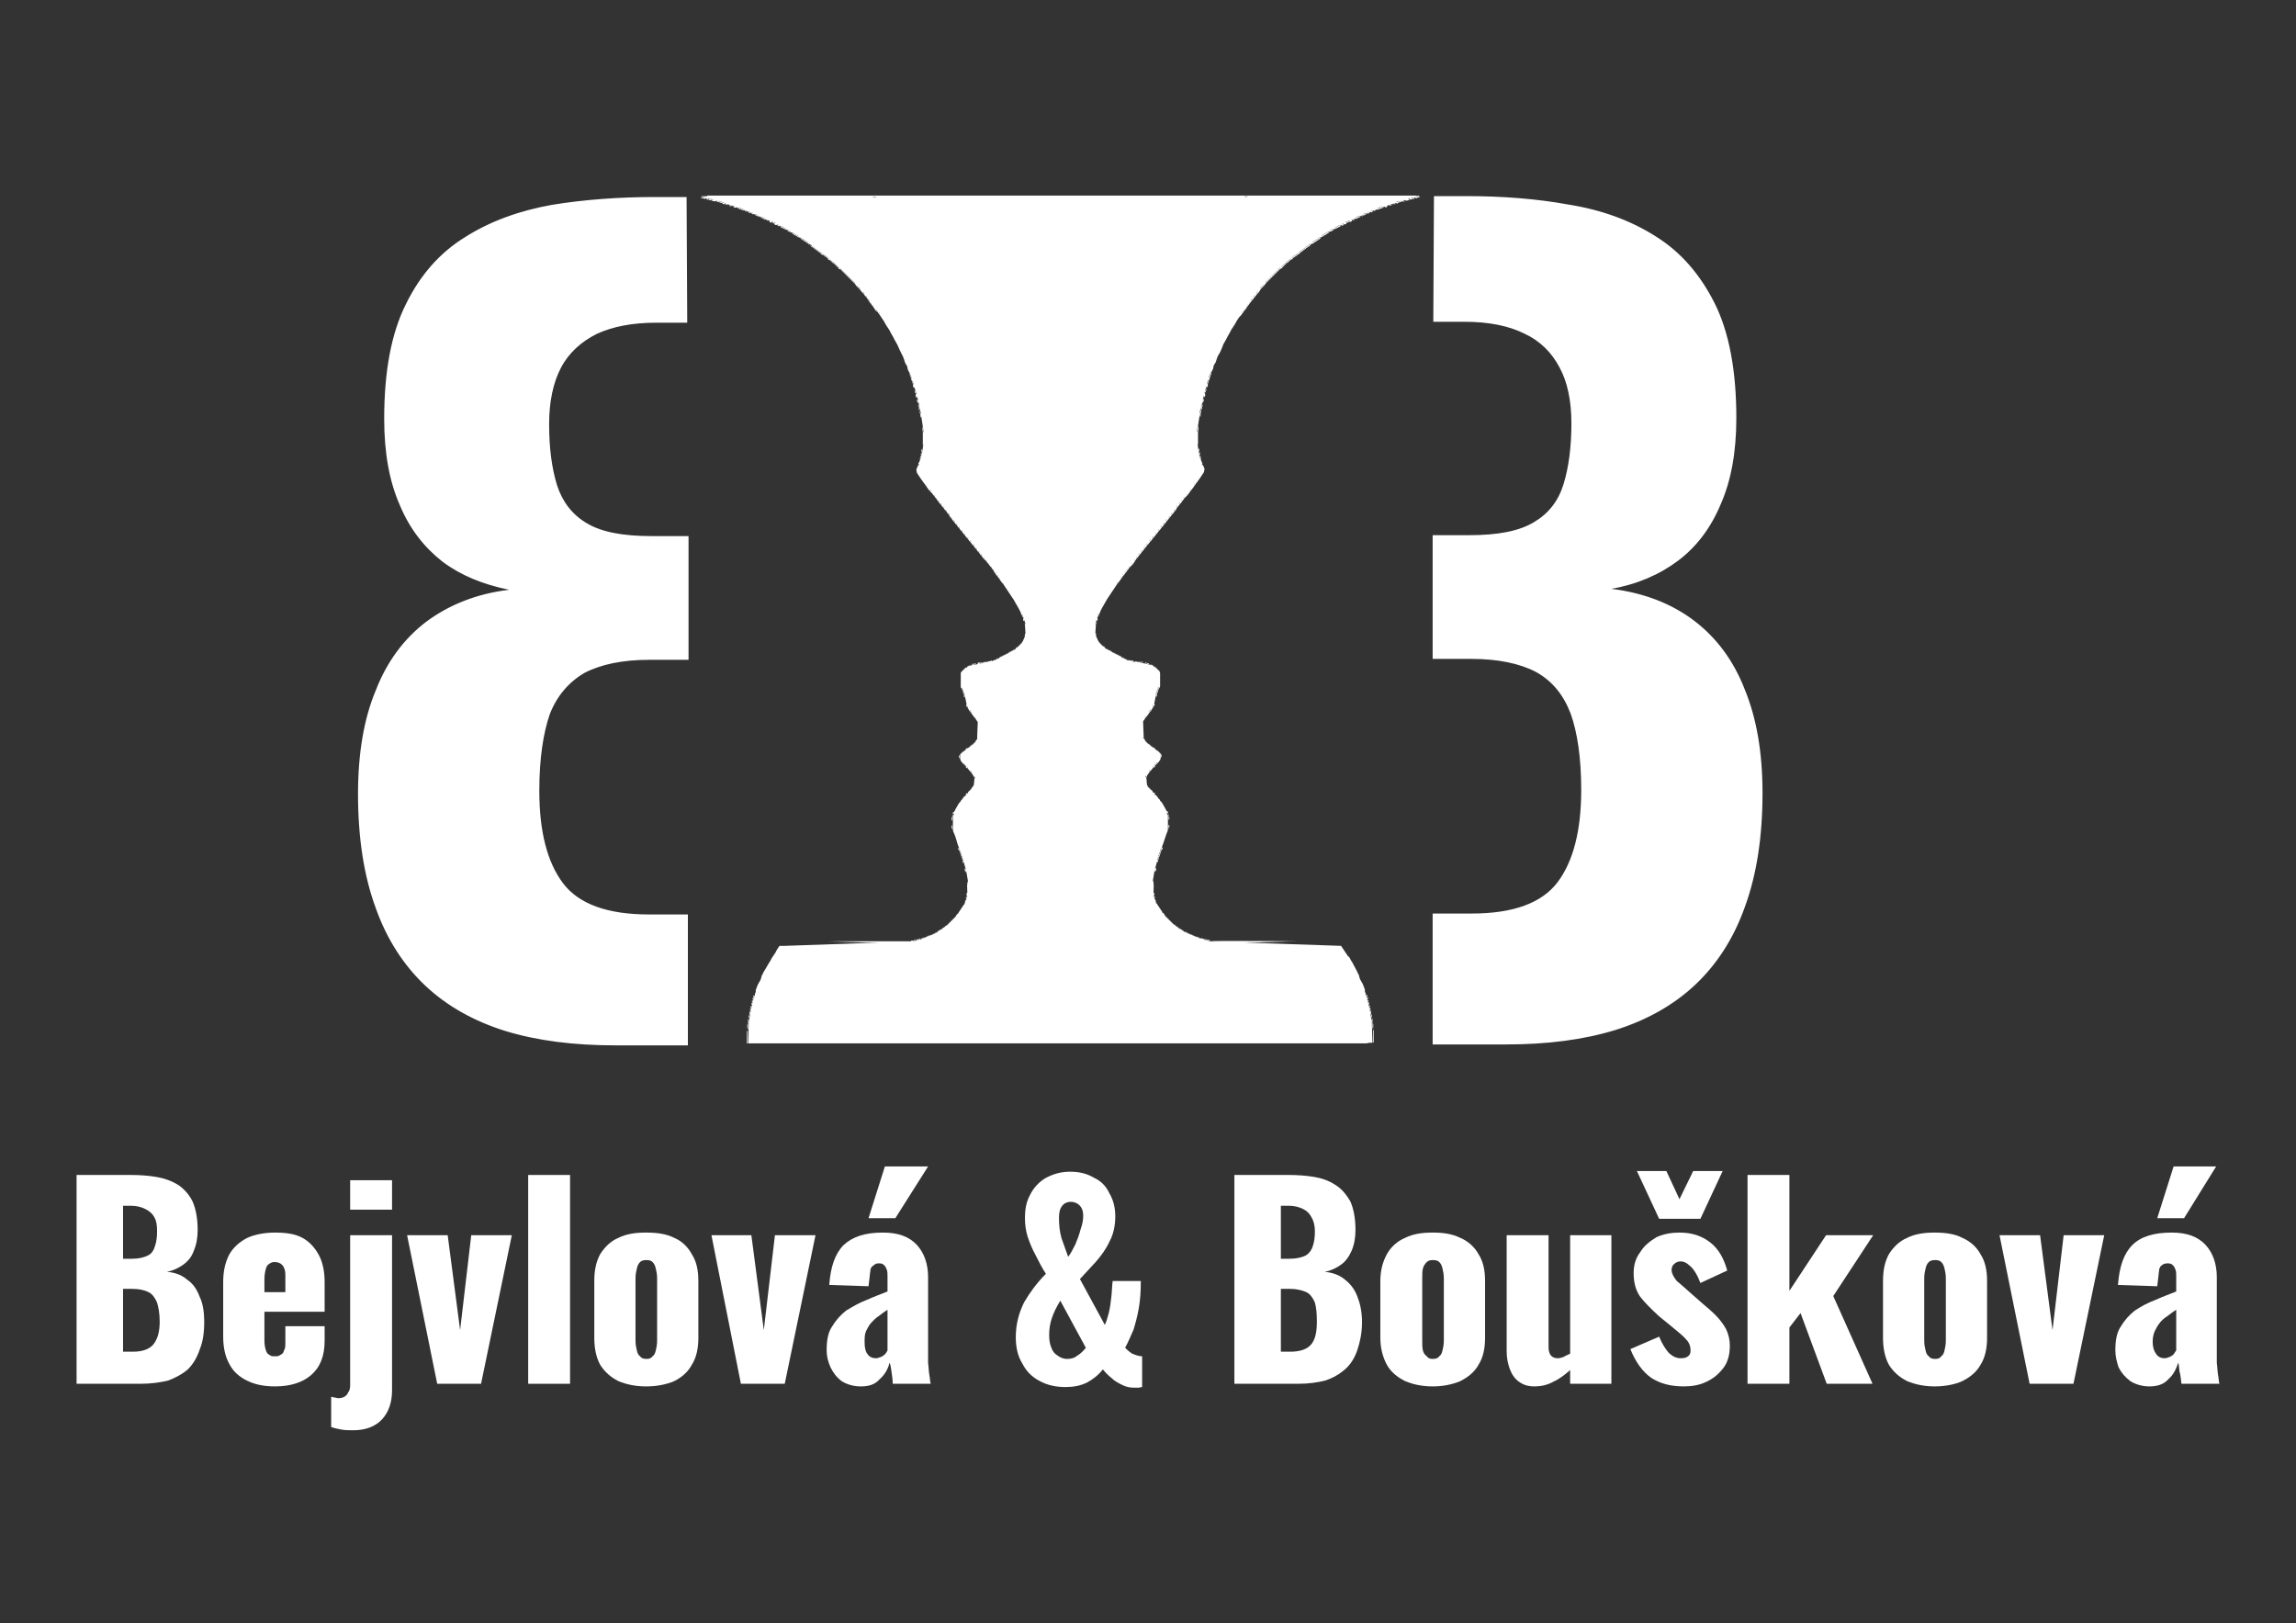 <?xml version="1.0" encoding="UTF-8"?> <!-- Creator: CorelDRAW X8 --> <svg xmlns="http://www.w3.org/2000/svg" xmlns:xlink="http://www.w3.org/1999/xlink" xml:space="preserve" width="3508px" height="2480px" style="shape-rendering:geometricPrecision; text-rendering:geometricPrecision; image-rendering:optimizeQuality; fill-rule:evenodd; clip-rule:evenodd" viewBox="0 0 3508 2480"><rect x="0" y="0" width="3508" height="2480" fill="#333333" stroke="none"/> <defs> <style type="text/css"> <![CDATA[ .fil0 {fill:white} .fil1 {fill:white;fill-rule:nonzero} ]]> </style> </defs> <g id="Vrstva_x0020_1">  <g id="_2227018279616"> <g> <path class="fil0" d="M1086 295l0 3 0 -3zm1068 1l0 3 0 -3zm-1104 197l-1 -192 1 192zm282 -192l6 0 0 1 -6 -1zm823 0l0 1 0 -1zm0 2l0 1 0 -1zm0 1l0 -1 0 1zm0 -2l0 -1 0 1zm-1 -3l0 -3 0 3zm36 193l1 -192 -1 192zm-282 -192l-6 0 0 1 6 -1zm-823 0l0 1 0 -1zm0 2l0 3 0 -3zm0 3l0 -3 0 3zm0 -4l0 -1 0 1zm1 -3l0 -3 0 3zm997 1210l1 0 -1 0zm-926 1l-1 0 1 0zm-107 -1016l-1 -192 -49 0c-55,0 -108,4 -157,12 -50,9 -94,25 -132,49 -39,24 -69,58 -91,103 -22,44 -33,102 -33,175 0,52 8,96 24,132 15,36 37,64 65,86 28,21 62,35 102,43 -50,6 -92,23 -127,49 -34,26 -60,61 -77,105 -18,43 -27,96 -27,158 0,67 9,125 27,174 17,48 43,88 76,119 33,31 74,54 122,69 49,15 105,22 168,22l111 0 0 -200 -60 0c-63,0 -107,-16 -131,-48 -24,-32 -36,-79 -36,-141 0,-49 6,-88 16,-117 11,-28 29,-49 53,-63 25,-13 58,-20 99,-20l60 0 0 -189 -56 0c-44,0 -77,-6 -100,-20 -22,-13 -37,-33 -45,-58 -8,-26 -12,-57 -12,-93 0,-34 6,-63 18,-86 12,-23 31,-40 55,-52 24,-11 54,-17 90,-17l48 0zm812 946l1 0c-4,0 -9,-1 -14,-1l13 1zm63 0c23,0 43,0 48,0l-72 1 148 5 2 3 2 3 2 3 2 3 2 3 3 3 2 4 2 3 9 17 1 2 1 4 1 3 4 7 2 5 1 3c1,2 1,1 0,2l3 10 0 -3 1 0 0 3c2,2 2,2 0,4l1 4 0 -3 1 0 0 3c1,1 2,2 0,4l1 4 0 -3 1 0 0 3c1,1 2,2 0,4l1 6 0 -5 1 0 0 5c1,2 1,1 1,5l-1 0 0 -5 -1 0 2 13 0 -6 1 0 0 6c2,3 1,5 1,9l-1 0 0 -9 -1 0 1 31 -1 0 -5 0 0 1 -1 0 0 -1 -1 0 0 1 -945 0 -1 0 1 -31 -1 0 0 9 -1 0c0,-4 -1,-7 1,-9l0 -6 1 0 0 6 2 -13 -1 0 0 5 -1 0c0,-4 0,-3 1,-5l0 -5 1 0 0 5 1 -6c-2,-2 -1,-3 0,-4l0 -3 1 0 0 3 1 -5c-2,-1 -1,-2 0,-4l0 -3 1 0 0 3 1 -4c-2,-1 -2,-1 0,-3l0 -3 1 0 0 3 3 -10c-1,-2 -1,0 0,-2l1 -3 2 -5 4 -7 1 -3 1 -4 1 -2 10 -17 2 -3 2 -4 2 -3 2 -3 2 -3 2 -4 2 -3 2 -3 8 0 0 0 144 -5 -84 -1c5,0 31,0 59,0l-51 -1c11,0 99,0 125,0l0 -1 4 0c2,-2 2,-2 3,0l2 0 0 -1 2 0 0 0 -3 0 0 -1 3 0c2,-2 2,-2 3,0 0,0 0,0 1,0l2 -1 0 0 0 0 -2 0 2 -1 3 -1 3 -1 2 -1 2 -1 4 -1 2 -1 2 -1 2 -1 1 0 2 -1 0 -1 2 -1 3 -2 2 -1 1 -1 1 -1 2 -1 1 -1 1 -1 2 -1 1 -1 1 -1 1 -1 1 -1 1 -1 1 -1 1 -1 1 -1 1 -1 1 -1 1 -1 1 -1 1 -1 2 -3 1 -1 1 -1 2 -3 2 -3 2 -3 2 -3 1 -2 1 -2 1 -3 2 -3c-3,-1 0,-3 0,-4l0 -5 1 0 0 5 0 -7 0 0c0,-4 -1,-12 1,-16l-2 -12 -1 -5 0 4c-1,-2 -2,-2 -2,-7l2 3 -4 -14 0 3 -1 0 0 -3 -1 -3 -1 -3 -1 -3 -1 -3 -1 -3c-2,-3 -2,-2 -2,-5l2 2 -3 -8 -2 -7 -2 -6 -3 -7 -1 -3c-2,-2 -1,-1 -1,-5l1 0 0 5 1 0 0 -18 -1 0 0 5 -1 0c0,-4 -1,-3 1,-5l0 -3 1 0 0 3 2 -6 -2 2c0,-5 -1,-2 2,-4l2 -4 4 -7 2 -3 1 -1 2 -3 1 -1 3 -4 1 -1 1 -1 1 -1 0 -2 2 0 2 -3 1 -1 1 -1 1 -1 1 -2 1 -1 1 -1 2 -3 1 -10 -1 -3 -4 -6 -1 -1 -1 -1 -4 -5 -2 0 0 -2 -1 -1 -1 -1 -1 -1 -1 -1 -1 -1 -3 -4 -1 -3 0 -6 0 -1 1 -1 1 -1 1 -1 1 -1 2 -1 1 -1 1 -1c2,-2 0,-2 3,-2l1 -1 2 -1 1 -1 1 -1 1 -1 2 -1 1 -1 1 -1 1 -1 1 -1 2 -3 1 -1 1 -26 -2 -3 -2 -3 -1 -1 -3 -4 -2 -3 -1 -1 -1 -1 -4 -7 -2 -2 1 -2 -2 -10 -1 -4 0 3 -1 0 0 -3 -1 -3 -1 -3 -1 -3c-2,-3 -2,-2 -2,-6l0 -19 1 -2 1 -1 1 -1 1 -1 1 -1 1 -1 1 -1 1 0 2 -1 0 -1 2 -1 2 -1c2,-1 1,-1 2,0l-2 0 0 1 6 -2 -3 0 0 -1 3 0c2,-1 -1,-1 2,-1 2,1 1,1 2,1l-4 0 0 1 3 0c1,-1 0,-1 1,0l2 -1 0 -1 3 0c0,0 0,0 0,0l-3 0 0 -1 6 0c3,-1 3,-1 7,-1l2 0c0,0 0,0 1,0 -1,0 -1,0 -1,-1l4 0c1,-2 2,-1 4,0l0 0c0,0 0,0 0,-1l2 0 1 0 -3 0 3 -1 2 -1 1 -1 1 -1 1 1 2 -1 0 -1 2 -1 2 -1 2 -1 2 -1 2 -1 2 -1 2 -1 1 -1 2 -1 2 -1 2 -1 1 -1 0 -1 1 1 -1 0 0 1 3 -2 0 -1 1 -1 2 -1 1 -1 1 -1 1 -1 1 -1 1 -1 1 -1 2 -3 3 -7 0 -4 1 0 -1 -15c-1,-1 -1,3 0,-1 0,-2 -1,0 0,-2l0 3 1 0 -2 -7 0 3c-2,-2 -2,-2 -1,-5l-1 -3 0 3 -1 -3 -1 -2 -2 -5 -2 -4 -4 -7 -4 -7 -2 -3 -2 -3 -2 -3 -2 -3 -2 -3 -2 -3 -2 -3 -2 -3 -1 -1 -3 -4 -2 -3 -1 -1 -1 -2 -1 -1 -1 -1 -2 -3 -1 -1 -2 -4 -1 -1 -2 -3 -1 -1 -3 -4 -1 -1 -3 -4 -1 -1 -2 -2 -1 -1 -1 -1 -2 -3 -1 -1 -1 -1 -2 -3 -1 -1 -1 -1 -2 -3 -1 -1 -1 -1 -2 -3 -1 -1 -1 -1 -3 -4 -1 -1 -1 -1 -2 -3 -1 -1 -1 -1 -3 -4 -1 -1 -3 -4 -1 -1 -1 -1 -2 -3 -1 -1 -1 -1 -2 -3 -1 -1 -1 -1 -2 -3 -1 -1 -1 -1 -2 -3 -1 -1 -1 -1 -2 -4 -1 -1 -1 -1 -2 -3 -1 -1 -1 -1 -2 -3 -1 -1 -1 -1 -2 -3 -1 -1 -1 -1 -2 -3 -1 -1 -2 -3 -1 -1 -2 -3 -1 -1 -3 -4 -3 -3 -1 -1 -3 -4 -2 -3 -1 -1 -1 -2 -1 -1 -5 -7 -2 -3 -2 -3 -2 -3 -1 -5 2 -5 1 -3 0 3 1 -3 -1 -1 1 -2 2 -4c-1,-1 -1,-1 0,-3l0 -3 1 0 0 3 1 -4c-2,-1 -1,-2 0,-4l0 -5 1 0 0 5 1 -7c0,-4 0,-4 1,-7l-1 7 0 -24c-1,-3 -1,-7 0,-9l-2 -13 -1 -6 0 5 -1 0 0 -5c-1,-3 -1,-3 0,-5l-1 -6 0 5 -1 0 0 -5c-2,-1 -1,-2 0,-4l-1 -5 0 4c-1,-2 -2,-2 -2,-7l1 2c1,0 1,0 1,1l-2 -8 0 4c0,0 0,0 0,0l-2 -3c0,-4 0,-2 1,-4l-1 -4 0 3 -1 0 0 -3c-1,-2 -1,3 0,-1 0,-2 -1,-1 0,-2l0 3 1 0 -2 -7 0 3c-2,-3 -2,-2 -2,-6l-1 -3 -1 -3 -1 -3 -1 -3 -1 -3c-1,-2 -1,-1 0,-2l-3 -6 -1 -5 -3 -5 -3 -9 -3 -6 -2 -4 -4 -9 -4 -7 -2 -4 -4 -7 -2 -4 -2 -3 -2 -3 -3 -5 -1 -2 -2 -3 -2 -3 -2 -3 -2 -3 -1 -1 -1 -2 -2 -1 -1 -1 -2 -3 -2 -3 -1 -1 -2 -3 -1 -1 -2 -3 -1 -1 -1 -2 -2 -3 -1 -1 -1 -1 -2 -3 -1 -1 -1 -1 -1 -1 -3 -4 -1 -1 -1 -1 -1 -1 -1 -1 -1 -1 -3 -4 -1 -1 -1 -1 -1 -1 -1 -1 -1 -1 -1 -1 -1 -1 -1 -1 -1 -1 -1 -1 -1 -1 -1 -1 -1 -1 -1 -1 -1 -1 -1 -1 -1 -1 -1 -1 -1 -1 -1 -1 -1 -1 -1 -1c-3,-1 -2,0 -3,-2l-1 -1 -1 -1 -1 -1 -1 -1 -1 -1 -1 -1 -1 -1 -2 -1 -1 -1 -1 -1 -1 -1 -1 -1c-3,-1 -2,0 -3,-2l-1 -1 -1 -1 -1 -1 -2 -1 -1 -1 -1 -1c-3,-1 -2,0 -4,-2l-1 -1 -1 -1 -2 -1 -1 -1 -1 -1 -2 -1 -1 -1 -1 -1 -2 -1 -1 -1 -2 -1 -1 -2 0 -1 -3 -2 0 1 1 0 -1 2 0 -2 -1 -1 -2 -1 -1 -1 -2 -1 -1 -1 -2 -1 -1 -1 -2 -1 0 -1 -2 -1 -1 0 -2 -1 -1 -1 -2 -1 -2 -1 -1 -1 -2 -1 0 -1 -2 -1 -1 0 -2 -1 -2 -1 0 -1 -2 -1 -1 0 -2 -1 -2 -1 -2 -1 -2 -1 0 -1 -2 -1 -1 1 -1 -1 -1 -1 -3 0 -1 -2 -2 -1 -2 -1c-4,0 -2,1 -4,-2l2 0 -5 -2 2 2 -4 -2 2 0 -3 -1 0 1 -2 -1 -2 -1 -2 -1 -2 -1 2 0 -5 -2 0 1 2 0c-2,2 0,1 -2,0l-2 -1 -2 -1 -2 -1 2 0 -3 -1 -1 1 -1 -1 -2 -1 2 0 -3 -1 -1 1 -1 -1 -2 -1 2 0 -5 -2 0 1 2 0c-2,1 0,1 -2,0l-2 -1 2 0 -3 -1 -1 1 -1 -1 -3 -1 -3 -1 -2 -1 2 0 -3 -1c-3,1 -2,1 -5,-1l3 0 -6 -2 0 1 2 0c-2,1 0,1 -2,0l-3 0 0 -1 3 0 -6 -2 0 1 2 0c-2,1 0,1 -2,0l-3 0 0 -1 3 0 -4 -1c-1,3 -3,0 -3,0l-3 -1 -3 -1 -3 0 0 -1 3 0 -4 -1c-2,2 -6,0 -8,-1 -4,0 -2,0 -4,-1l-3 0 0 -1 3 0 -4 -1c-1,2 -2,1 -4,0l-3 0 0 -1 3 0 -3 -2 10 0 -1 -1 6 0 0 0 1083 0 -3 2 3 0 0 1 -3 0c-2,1 -3,2 -4,0l-2 0 0 1 -2 0 0 0 3 0 0 1 -3 0c-2,1 0,1 -4,1 -2,1 -6,3 -7,1l-3 0c0,1 0,1 -1,1l3 0 0 1 -4 0 -3 1 -3 1c0,0 -2,3 -3,0l-4 1 3 0 0 1 -3 0c-2,1 0,1 -2,0l2 0 0 -1 -2 1c0,0 -1,0 -1,0l-2 1 0 0 -1 0 3 0 0 1 -3 0c-2,1 0,1 -2,0l2 0 0 -1 -5 2 0 0 -1 0 3 0c-2,2 -2,3 -5,1l-3 1 2 0 -2 1 -3 1 -3 1 -1 1 -1 -1 -3 1 2 0 -2 1c-2,1 0,2 -2,0l2 0 0 -1 -5 2 2 0 -2 1 -1 1 -1 -1 -3 1 2 0 -2 1 -1 1 -1 -1 -3 1 2 1 -2 0 -2 1 -2 1c-2,1 0,2 -2,0l2 0 0 -1 -5 2 2 1 -2 0 -2 1 -2 1 -1 1 -1 -1 -3 1 2 1 -4 1 2 -2 -4 2 2 0c-3,3 -1,2 -4,2l-3 1 -2 1 -1 2 -3 0 -1 1 -1 2 -1 -2 -2 1 0 1 -2 1 -2 1 -2 1 -2 1 -1 0 -2 1 0 1 -2 1 -2 1 -1 0 -2 1 0 1 -2 1 -1 1 -2 1 -2 1 -1 1 -2 1 -1 0 -2 2 0 1 -2 1 -1 1 -2 1 -1 1 -2 1 -1 1 -2 1 -1 1 0 1 -1 -1 1 0 0 -1 -3 2 0 1 -1 1 -2 1 -1 1 -2 1 -1 1 -1 1 -2 1 -1 1 -1 1 -2 1 -1 1 -1 1c-2,2 -1,1 -3,2l-1 1 -1 1 -2 1 -1 1 -2 1 -1 1c-1,2 0,1 -3,2l-1 1 -1 1 -1 1 -1 1 -2 1 -1 1 -1 1 -1 1 -1 1 -1 1 -1 1 -1 1c-1,2 0,1 -3,2l-1 1 -1 1 -1 1 -1 1 -1 1 -1 1 -1 1 -1 1 -1 1 -1 1 -1 1 -1 1 -1 1 -1 1 -1 1 -1 1 -1 1 -1 1 -1 1 -1 1 -1 1 -1 1 -3 4 -1 1 -1 1 -1 1 -1 1 -1 1 -3 5 -1 1 -1 1 -1 1 -2 3 -1 1 -1 1 -2 3 -1 1 -1 1 -2 3 -1 1 -2 3 -1 1 -2 3 -2 3 -1 1 -1 1 -1 2 -1 1 -2 3 -3 3 -2 3 -2 3 -1 2 -3 5 -2 3 -2 3 -2 4 -4 7 -2 4 -4 7 -4 10 -2 4 -3 5 -3 9 -3 5 -1 5 -3 6c1,2 1,0 0,2l-1 3 -1 3 -1 3 -1 3 -1 3c0,4 0,4 -2,6l0 -3 -2 7 1 0 0 -3c1,1 0,0 1,2 0,4 0,-1 -1,1l0 3 -1 0 0 -3 -1 4c1,2 1,0 1,4l-2 3c0,0 0,0 0,0l0 -4 -2 9c0,-1 0,-1 1,-2l1 -2c0,5 -1,5 -2,8l0 -4 -1 5c1,1 2,2 0,4l0 4 -1 0 0 -4 -1 5c1,2 1,3 0,5l0 5 -1 0 0 -5 -1 6 -2 13c1,3 1,7 0,9l0 24 -1 -7c1,3 1,4 1,7l1 7 0 -5 1 0 0 5c1,2 2,3 0,5l1 4 0 -3 1 0 0 3c1,1 1,1 0,2l2 5 1 1 -1 1 1 3 0 -2 1 2 2 5 -1 5 -2 3 -2 3 -2 3 -5 7 -1 1 -1 2 -1 1 -2 3 -3 4 -1 1 -2 3 -3 4 -1 1 -3 3 -1 1 -2 3 -1 1 -2 3 -1 1 -1 1 -2 3 -1 1 -1 1 -2 4 -1 1 -1 1 -2 3 -1 1 -1 1 -2 3 -1 1 -1 1 -2 3 -1 1 -1 1 -2 3 -1 1 -1 1 -2 3 -1 1 -1 1 -2 3 -1 1 -1 1 -3 4 -1 1 -3 4 -1 1 -1 1 -2 3 -1 1 -1 1 -3 4 -1 1 -1 1 -2 3 -1 1 -1 1 -2 3 -1 1 -1 1 -2 3 -1 1 -1 1 -2 3 -1 1 -1 1 -1 2 -1 1 -3 5 -1 1 -4 4 -1 1 -2 3 -1 1 -2 3 -1 1 -2 3 -1 1 -1 1 -1 2 -1 1 -2 3 -3 4 -1 1 -2 3 -2 3 -2 3 -2 3 -2 3 -2 3 -2 3 -2 3 -4 7 -4 7 -2 4 -2 5 -1 2 -1 3 0 -3 -1 4c1,2 1,2 -1,5l0 -3 -2 7 1 0 0 -3c1,1 0,-1 1,1 0,4 0,0 -1,2l-1 14 1 0 0 4 3 7 2 3 1 1 1 1 1 1 1 1 1 1 1 1 2 1 1 1 0 1 3 2 0 -1 -1 0 1 -1 0 1 1 1 2 1 2 1 2 1 1 1 2 1 2 1 2 1 2 1 2 1 2 1 2 1 0 1 2 1 1 -1 1 1 1 1 2 1 3 1 -3 0 3 1c2,-1 3,-2 4,0l5 0c-2,1 0,1 -2,1l-2 0 6 1 0 -1c3,0 3,0 6,1l6 0 0 1 -6 0 12 2 0 -1 -4 0c1,0 0,0 2,-1 3,0 0,0 2,1l3 0 0 1 -3 0 6 2 0 -1 -2 0c1,-1 0,-1 2,0l2 1 2 1 0 1 2 1 1 0 1 1 1 1 1 1 1 1 1 1 1 1 1 3 0 18c0,4 0,3 -2,6l-1 3 -1 3 -1 3 0 3 -1 0 0 -3 -1 4 -2 10 1 2 -2 2 -4 7 -1 1 -1 1 -2 3 -3 4 -1 1 -2 3 -2 3 1 26 1 1 2 3 1 1 1 1 1 1 1 1 2 1 1 1 1 1 1 1 2 1 1 1c3,1 1,0 3,2l1 1 1 1 2 1 1 1 1 1 1 1 1 1 0 1 0 6 -1 3 -3 4 -1 1 -1 1 -1 1 -1 1 -1 1 0 2 -2 0 -4 5 -1 1 -1 1 -4 6 -1 3 1 11 2 3 1 1 1 1 1 1 1 1 1 1 1 1 2 3 2 0 0 2 1 1 1 1 1 1 3 4 1 1 2 3 1 1 2 3 4 7 2 4c3,2 2,-1 2,4l-2 -2 2 6 0 -3 1 0 0 3c2,3 1,1 1,5l-1 0 0 -5 -1 0 0 18 1 0 0 -5 1 0c0,4 1,3 -1,5l-1 3 -3 8 -2 6 -2 6 -3 8 2 -2c0,3 0,2 -2,5l-1 3 -1 3 -1 3 -1 3 -1 3 0 3 -1 0 0 -3 -4 14 2 -3c0,5 0,5 -2,7l0 -4 -1 5 -2 12c2,4 1,12 1,17l0 0 0 7 0 -5 1 0 0 5c0,0 3,2 0,3l2 3 1 3 1 2 1 2 2 3 2 3 2 3 2 3 1 1 1 1 2 3 1 1 1 1 1 1 1 1 1 1 1 1 1 1 1 1 1 1 1 1 1 1 1 1 1 1 2 1 1 1 1 1 2 1 1 1 1 1 2 1 3 2 2 1 0 1 2 1 2 0 2 1 2 1 2 1 3 1 2 1 2 1 3 1 3 1 2 1 -2 0 3 1c1,-2 1,-2 3,0l3 0 0 1 -3 0 4 1c1,-2 1,-2 3,0l4 0 0 1 -4 0 5 1c2,-1 119,0 133,0l-57 1zm-530 0l0 0c-4,0 -7,0 -11,0l11 0zm102 -425l3 -1 -3 0 0 1zm12 -2l1 -1 -1 0 0 1zm648 -710c0,0 -1,1 -1,1l2 0 0 -1 -1 0zm-2 1c0,0 0,0 0,0l-1 0 1 0zm-3 0l0 1 -2 0 0 0 4 0 0 -1 -2 0zm-10 3c0,1 -1,1 -2,1l-1 0 3 0 0 -1zm-5 2l0 0 -1 0 3 0 0 -1 -2 1zm-995 1286l-1 0 0 -19 1 0 0 19zm268 -943l0 9c0,0 1,0 1,1l-1 -10zm-328 -348l0 1 4 0 -4 -1zm4 1l0 1 5 0 -5 -1zm308 277l0 3 1 0 -1 -3zm1 3l0 3 1 0 -1 -3zm75 466l0 3 1 0 -1 -3zm1 3l0 3 1 0 -1 -3zm1 3l0 3 1 0 -1 -3zm1 3l0 3 1 0 -1 -3zm27 -47l0 0c1,0 1,0 0,1l0 0 5 -1 -2 0 0 0 -3 0zm-313 -670l0 1 1 0 -1 -1zm1 1l0 1 2 0 -2 -1zm-9 -5l0 1 2 0 -2 -1zm2 1l0 1 2 0 -2 -1zm2 1l0 1 2 0 -2 -1zm283 957l0 3 1 0 -1 -3zm1 3l0 3 1 0 -1 -3zm1 3l0 3 1 0 -1 -3zm1 3l0 3 1 0 -1 -3zm1 3l0 3 1 0 -1 -3zm1 3l0 3 1 0 -1 -3zm-65 -680l1 0 -1 -5 0 5zm72 737l-1 0 0 4 1 -4zm-69 -678l-1 0 0 4 1 -4zm69 387l0 2 1 0 -1 -2zm-22 188l0 3 1 0 -1 -3zm10 -108l-1 0 0 -4 1 0 0 4zm-62 -537l1 0 -1 -4 0 4zm-8 816l0 1 0 0 3 -1 -3 0zm-128 -1041l0 1 1 0 -1 -1zm1 1l0 1 1 0 -1 -1zm1 1l0 1 1 0 -1 -1zm1 1l0 1 1 0 -1 -1zm1 1l0 1 2 0 -2 -1zm2 1l0 1 1 0 -1 -1zm1 1l0 1 1 0 -1 -1zm1 1l0 1 1 0 -1 -1zm1 1l0 1 1 0 -1 -1zm1 1l0 1 1 0 -1 -1zm1 1l0 1 1 0 -1 -1zm1 1l0 1 1 0 -1 -1zm1 1l0 1 2 0 -2 -1zm3 2l0 1 1 0 -1 -1zm1 1l0 1 1 0 -1 -1zm1 1l0 1 1 0 -1 -1zm1 1l0 1 1 0 -1 -1zm1 1l0 1 1 0 -1 -1zm1 1l0 1 1 0 -1 -1zm1 1l0 1 1 0 -1 -1zm1 1l0 1 1 0 -1 -1zm1 1l0 1 1 0 -1 -1zm1 1l0 1 1 0 -1 -1zm1 1l0 1 1 0 -1 -1zm1 1l0 1 1 0 -1 -1zm1 1l0 1 1 0 -1 -1zm1 1l0 1 1 0 -1 -1zm1 1l0 1 1 0 -1 -1zm1 1l0 1 1 0 -1 -1zm1 1l0 1 1 0 -1 -1zm1 1l0 1 1 0 -1 -1zm1 1l0 1 1 0 -1 -1zm1 1l0 1 1 0 -1 -1zm1 1l0 1 1 0 -1 -1zm1 1l0 1 1 0 -1 -1zm1 1l0 1 1 0 -1 -1zm-68 -59l0 1 1 0 -1 -1zm1 1l0 2 2 0 -2 -2zm2 2l0 1 1 0 -1 -1zm1 1l0 1 2 0 -2 -1zm2 1l0 1 1 0 -1 -1zm1 1l0 1 1 0 -1 -1zm1 1l0 1 2 0 -2 -1zm2 1l0 1 1 0 -1 -1zm1 1l0 1 1 0 -1 -1zm1 1l0 1 2 0 -2 -1zm2 1l0 1 1 0 -1 -1zm1 1l0 1 1 0 -1 -1zm1 1l0 1 3 0 -3 -1zm4 2l0 1 1 0 -1 -1zm1 1l0 1 1 0 -1 -1zm1 1l0 1 2 0 -2 -1zm2 1l0 1 1 0 -1 -1zm1 1l0 1 1 0 -1 -1zm1 1l0 1 1 0 -1 -1zm1 1l0 1 2 0 -2 -1zm212 751l-2 0 0 1 2 -1zm-2 1l-1 0 0 1 1 -1zm-1 1l-1 0 0 1 1 -1zm-1 1l-2 0 0 1 2 -1zm-2 1l-1 0 0 1 1 -1zm-1 1l-1 0 0 1 1 -1zm-1 1l-1 0 0 1 1 -1zm-1 1l-1 0 0 1 1 -1zm22 -19l0 1 1 -1 -1 0zm0 1l-1 0 0 1 1 -1zm-1 1l-1 0 0 1 1 -1zm-1 1l-1 0 0 1 1 -1zm-1 1l-1 0 0 1 1 -1zm-1 1l-2 0 0 1 2 -1zm-2 1l-1 0 0 1 1 -1zm-1 1l-1 0 0 1 1 -1zm-1 1l-1 0 0 1 1 -1zm-1 1l-2 0 0 1 2 -1zm-2 1l-1 0 0 1 1 -1zm-2 71l-1 0 0 1 1 -1zm-1 1l-1 0 0 1 1 -1zm-1 1l-1 0 0 1 1 -1zm3 -4l0 1 1 -1 -1 0zm0 -40l0 1 1 0 -1 -1zm-6 -6l0 1 1 0 -1 -1zm1 1l0 1 1 0 -1 -1zm1 1l0 1 1 0 -1 -1zm1 1l0 1 1 0 -1 -1zm1 1l0 1 1 0 -1 -1zm-402 -868l4 0 -4 -1 0 1zm74 1238l-1 0 0 4 1 -4zm369 -530l-4 0c0,0 1,0 2,0l0 0 2 0zm-367 521l-1 0 0 4 1 -4zm-52 -1224l0 1 3 0 -3 -1zm3 1l0 1 3 0 -3 -1zm3 1l0 1 3 0 -3 -1zm299 1126l0 1 2 0c0,-1 0,-1 1,-1l-3 0zm4 -736l-1 0 0 3 1 -3zm-255 825l-1 0 0 3 1 -3zm337 -338l0 3 1 0 -1 -3zm-59 239l-1 0 0 1 1 -1zm-1 1l-2 0 0 1 2 -1zm-2 1l-2 0 0 1 2 -1zm-2 1l-2 0 0 1 2 -1zm-2 1l-4 0 0 1 4 -1zm-4 1l-2 0 0 1 2 -1zm-2 1l-2 0 0 1 2 -1zm-2 1l-3 0 0 1 1 0c0,0 0,0 0,0l2 -1zm-3 1l-3 0 0 1 3 -1zm-281 -1114l3 0 -3 -1 0 1zm3 0l0 1 2 0 -2 -1zm-6 -2l0 1 3 0 -3 -1zm262 253l0 2 1 0 -1 -2zm1 2l0 3 1 0 -1 -3zm1 3l0 3 1 0 -1 -3zm-225 -241l2 0 -2 -1 0 1zm-4 -3l0 1 2 0 -2 -1zm2 1l0 1 2 0 -2 -1zm-16 -6l2 0 -2 -1 0 1zm376 680l-2 0 -1 1 0 1 3 -2zm-3 2l-2 0 0 1 2 -1zm-378 -684l2 0 -2 -1 0 1zm10 3l0 1 2 0 -2 -1zm2 1l0 1 2 0 -2 -1zm406 613l1 0 -1 -2 0 2zm-13 52l-1 0 0 1 1 -1zm-1 1l-2 0 0 1 2 -1zm-2 1l-2 0 0 1 2 -1zm-2 1l-2 0 0 1 2 -1zm-2 1l-1 0 0 1 1 -1zm-1 1l-2 0 0 1 2 -1zm-2 1l-2 0 0 1 2 -1zm-2 1l-2 0 0 1 2 -1zm-2 1l-2 0 0 1 2 -1zm-2 1l-2 0 0 1 2 -1zm-2 1l-2 0 0 1 2 -1zm-2 1l-2 0 0 1 2 -1zm-314 -645l2 0 -2 -1 0 1zm2 0l0 1 1 0 -1 -1zm1 1l0 1 2 0 -2 -1zm2 1l0 1 1 0 -1 -1zm-10 -6l0 1 2 0 -2 -1zm2 1l0 1 1 0 -1 -1zm1 1l0 1 2 0 -2 -1zm-15 -8l2 0 -2 -1 0 1zm2 0l0 1 1 0 -1 -1zm-8 -4l0 1 2 0 -2 -1zm2 1l0 1 2 0 -2 -1zm2 1l0 1 2 0 -2 -1zm264 1053l0 1 1 -1 -1 0zm0 1l-1 0 0 1 1 -1zm-1 1l-1 0 0 1 1 -1zm-1 1l-1 0 0 1 1 -1zm-1 1l-1 0 0 1 1 -1zm-1 1l-1 0 0 1 1 -1zm-1 1l-1 0 0 1 1 -1zm-1 1l-1 0 0 1 1 -1zm-1 1l-1 0 0 1 1 -1zm-1 1l-1 0 0 1 1 -1zm-1 1l-1 0 0 1 1 -1zm-1 1l-1 0 0 1 1 -1zm-1 1l-1 0 0 1 1 -1zm-1 1l-1 0 0 1 1 -1zm-1 1l-2 0 0 1 2 -1zm-2 1l-1 0 0 1 1 -1zm-1 1l-1 0 0 1 1 -1zm-1 1l-2 0 0 1 2 -1zm-2 1l-1 0 0 1 1 -1zm-1 1l-1 0 0 1 1 -1zm-1 1l-2 0 0 1 2 -1zm35 -39l-1 0 0 2 1 -2zm0 -2l0 2 1 -2 -1 0zm-309 109l0 2 1 -2 -1 0zm58 -1124l2 0 -2 -1 0 1zm2 0l0 1 1 0 -1 -1zm1 1l0 1 2 0 -2 -1zm2 1l0 1 1 0 -1 -1zm1 1l0 1 2 0 -2 -1zm2 1l0 1 1 0 -1 -1zm1 1l0 1 2 0 -2 -1zm2 1l0 1 1 0 -1 -1zm200 1053l-2 0 0 1 2 -1zm127 -440l-1 0 0 1 1 -1zm-1 1l-1 0 0 1 1 -1zm-1 1l-1 0 0 1 1 -1zm-1 1l-1 0 0 1 1 -1zm-1 1l-1 0 0 1 1 -1zm-1 1l-1 0 0 1 1 -1zm-1 1l-2 0 0 1 2 -1zm-2 1l-1 0 0 1 1 -1zm-350 -638l2 0 -2 -1 0 1zm2 0l0 1 2 0 -2 -1zm2 1l0 1 1 0 -1 -1zm275 664l-2 0 0 1 2 -1zm-2 1l-2 0 0 1 2 -1zm6 184l0 1 1 -1 -1 0zm0 1l-1 0 0 1 1 -1zm-1 1l-1 0 0 2 1 -2zm-1 2l-1 0 0 1 1 -1zm-1 1l-1 0 0 1 1 -1zm-1 1l-1 0 0 1 1 -1zm17 -360l1 0 -1 -1 0 1zm1 0l0 1 1 0 -1 -1zm-51 -63l1 0 -1 -1 0 1zm1 0l0 1 1 0 -1 -1zm11 16l1 0 -1 -1 0 1zm1 0l0 1 1 0 -1 -1zm-5 -6l0 1 1 0 -1 -1zm1 1l0 1 1 0 -1 -1zm-5 -5l1 0 -1 -1 0 1zm1 0l0 1 1 0 -1 -1zm70 89l1 0 -1 -1 0 1zm-21 -28l0 1 1 0 -1 -1zm-12 -15l0 1 1 0 -1 -1zm1 1l0 1 1 0 -1 -1zm-5 -5l1 0 -1 -1 0 1zm1 0l0 1 1 0 -1 -1zm-6 -6l1 0 -1 -1 0 1zm1 0l0 1 1 0 -1 -1zm-46 -57l1 0 -1 -1 0 1zm1 0l0 1 1 0 -1 -1zm7 9l0 1 1 0 -1 -1zm1 1l0 1 1 0 -1 -1zm30 240l-1 0 0 1 1 -1zm-1 1l-1 0 0 1 1 -1zm-1 1l-1 0 0 1 1 -1zm-1 1l-1 0 0 1 1 -1zm-1 1l-1 0 0 1 1 -1zm-1 1l-1 0 0 1 1 -1zm-30 -251l0 1 1 0 -1 -1zm1 1l0 1 1 0 -1 -1zm41 403l0 1 1 0 -1 -1zm1 1l0 1 1 0 -1 -1zm-166 -732l1 0 -1 -1 0 1zm1 0l0 1 1 0 -1 -1zm1 1l0 1 1 0 -1 -1zm3 4l0 1 1 0 -1 -1zm1 1l0 1 1 0 -1 -1zm171 389l0 1 1 0 -1 -1zm1 1l0 1 1 0 -1 -1zm-18 -22l0 1 1 0 -1 -1zm1 1l0 1 1 0 -1 -1zm-5 -6l0 1 1 0 -1 -1zm-147 -357l1 0 -1 -2 0 2zm1 0l0 1 1 0 -1 -1zm6 8l0 1 1 0 -1 -1zm135 343l0 1 1 0 -1 -1zm1 1l0 1 1 0 -1 -1zm-157 -370l1 0 -1 -1 0 1zm1 0l0 1 1 0 -1 -1zm-4 -4l0 1 1 0 -1 -1zm1 1l0 1 1 0 -1 -1zm1 1l0 1 1 0 -1 -1zm199 422l0 1 1 0 -1 -1zm-46 -55l1 0 -1 -1 0 1zm1 0l0 1 1 0 -1 -1zm16 281l1 0 -1 -2 0 2zm1 0l0 1 1 0 -1 -1zm1 1l0 1 1 0 -1 -1zm-50 -323l0 1 1 0 -1 -1zm-3 -4l0 1 1 0 -1 -1zm-10 -12l0 1 2 0 -2 -1zm-6 -8l0 1 1 0 -1 -1zm55 480l0 1 1 -1 -1 0zm-3 4l0 1 1 -1 -1 0zm-128 -750l2 0 -2 -1 0 1zm-8 -12l0 1 1 0 -1 -1zm133 932l0 1 1 -1 -1 0zm0 1l-1 0 0 1 1 -1zm43 -540l0 1 1 0 -1 -1zm20 27l0 1 1 0 -1 -1zm6 8l0 1 1 0 -1 -1zm-18 -25l0 1 1 0 -1 -1zm3 4l0 1 1 0 -1 -1zm-175 -392l0 1 1 0 -1 -1zm85 279l0 1 1 0 -1 -1zm62 339l0 1 1 0 -1 -1zm31 -221l0 1 1 0 -1 -1zm-28 254l0 1 1 -1 -1 0zm-334 375l-1 0 1 0zm2 -4l0 1 0 -1zm7 -15l0 1 0 -1zm1 -2l0 1 0 -1zm1 -2l0 1 0 -1zm1 -2l0 1 0 -1zm1 -2l0 1 0 -1zm1 -2l0 1 0 -1zm1 -2l0 1 0 -1zm1 -2l1 0 -1 0zm3 -6l0 2 0 -2zm1 -1l1 0 -1 0zm2 -3l1 0 -1 0zm2 -3l1 0 -1 0zm2 -3l1 0 -1 0zm4 -7l1 0 -1 0zm2 -3l1 0 -1 0zm275 -53l1 0 -1 0zm2 -3l1 0 -1 0zm2 -3l1 0 -1 0zm5 -10l1 0 -1 0zm-16 -138l1 1 -1 -1zm4 -7l1 1 -1 -1zm1 -2l1 0 -1 0zm7 -8l1 -1 -1 1zm17 -22l1 0 -1 0zm2 -3l1 2 -1 -2zm-3 -13l1 1 -1 -1zm-2 -3l1 1 -1 -1zm-5 -6l1 1 -1 -1zm-1 -1l1 1 -1 -1zm-10 -11l1 1 -1 -1zm-1 0l1 0 -1 0zm28 -37l0 2 0 -2zm1 -19l0 1 0 -1zm-1 -2l0 1 0 -1zm-4 -4l1 0 -1 0zm-6 -8l1 0 -1 0zm-6 -10l1 1 -1 -1zm83 -103l1 0 -1 0zm2 -3l1 1 -1 -1zm1 -2l1 1 -1 -1zm-7 -40l1 0 -1 0zm-1 -3l1 1 -1 -1zm-2 -4l1 1 -1 -1zm-1 -2l1 1 -1 -1zm-2 -2l1 0 -1 0zm-1 -3l1 1 -1 -1zm-1 -2l1 1 -1 -1zm-2 -2l1 0 -1 0zm-2 -3l1 0 -1 0zm-2 -3l1 0 -1 0zm-2 -3l1 0 -1 0zm-2 -3l1 0 -1 0zm-2 -3l1 0 -1 0zm-2 -3l1 0 -1 0zm-2 -3l1 0 -1 0zm-5 -8l1 1 -1 -1zm-1 0l1 0 -1 0zm-17 -25l1 1 -1 -1zm-4 -5l1 1 -1 -1zm-37 -45l1 1 -1 -1zm-46 -59l1 1 -1 -1zm-1 0l1 0 -1 0zm-6 -8l1 1 -1 -1zm-1 0l1 0 -1 0zm-9 -14l1 1 -1 -1zm-1 0l1 0 -1 0zm-2 -3l1 0 -1 0zm-2 -3l1 0 -1 0zm-2 -3l1 0 -1 0zm0 -5l-1 0 1 0zm-14 -153l1 0 -1 0zm-4 -10l1 0 -1 0zm0 -5c-2,3 -1,0 0,0zm-2 -3l1 2 -1 -2zm-4 -7l1 0 -1 0zm-2 -4l1 0 -1 0zm-1 -4l1 2 -1 -2zm-1 -2l1 2 -1 -2zm-1 -2l1 2 -1 -2zm-2 -4l1 1 -1 -1zm-1 -2l1 1 -1 -1zm-2 -2l1 0 -1 0zm-2 -4l1 0 -1 0zm-1 -3l1 1 -1 -1zm-1 -2l1 1 -1 -1zm-2 -2l1 0 -1 0zm-1 -3l1 1 -1 -1zm-3 -4l1 0 -1 0zm-2 -3l1 0 -1 0zm-1 -3l1 1 -1 -1zm-2 -2l1 0 -1 0zm-3 -5l1 0 -1 0zm-2 -3l1 0 -1 0zm-2 -3l1 0 -1 0zm-9 -11l1 0 -1 0zm-29 -38l1 1 -1 -1zm883 59l1 -192 49 0c55,0 108,4 157,13 50,8 94,24 132,48 39,24 69,59 91,103 22,44 33,103 33,175 0,52 -8,96 -24,132 -15,36 -37,65 -65,86 -28,21 -62,36 -102,43 50,6 93,23 127,49 34,26 60,61 77,105 18,44 27,96 27,158 0,67 -9,125 -27,174 -17,48 -43,88 -76,119 -33,31 -74,54 -122,69 -49,15 -104,22 -167,22l-112 0 0 -200 60 0c63,0 107,-16 131,-48 24,-32 36,-79 36,-141 0,-49 -6,-88 -16,-116 -11,-29 -28,-50 -53,-64 -25,-13 -58,-20 -99,-20l-59 0 0 -189 56 0c43,0 76,-6 99,-20 22,-13 37,-32 45,-58 8,-26 12,-57 12,-93 0,-34 -6,-63 -18,-85 -12,-23 -30,-41 -54,-52 -24,-12 -55,-18 -91,-18l-48 0zm-92 1101l1 0 0 -19 -1 0 0 19zm-268 -943l0 9c0,0 -1,1 -1,1l1 -10zm16 -70l0 3 -1 0 1 -3zm-1 3l0 3 -1 0 1 -3zm-75 466l0 3 -1 0 1 -3zm-1 3l0 3 -1 0 1 -3zm-1 3l0 3 -1 0 1 -3zm-1 3l0 3 -1 0 1 -3zm-27 -47l0 1 -6 -1 6 0zm313 -670l0 1 -1 0 1 -1zm-1 1l0 1 -2 0 2 -1zm10 -5l0 1 -3 0 3 -1zm-3 1l0 1 -2 0 2 -1zm-2 1l0 1 -2 0 2 -1zm-283 957l0 3 -1 0 1 -3zm-1 3l0 3 -1 0 1 -3zm-1 3l0 3 -1 0 1 -3zm-1 3l0 3 -1 0 1 -3zm-1 3l0 3 -1 0 1 -3zm-1 3l0 3 -1 0 1 -3zm65 -680l-1 0 1 -5 0 5zm-72 738l1 0 0 3 -1 -3zm69 -679l1 0 0 5 -1 -5zm-69 387l0 2 -1 0 1 -2zm22 188l0 3 -1 0 1 -3zm-10 -108l1 0 0 -4 -1 0 0 4zm62 -536l-1 0 1 -4 0 4zm8 815l0 1 -3 -1 3 0zm128 -1041l0 1 -1 0 1 -1zm-1 1l0 1 -1 0 1 -1zm-1 1l0 1 -1 0 1 -1zm-1 1l0 1 -1 0 1 -1zm-1 1l0 1 -2 0 2 -1zm-2 1l0 1 -1 0 1 -1zm-1 1l0 1 -1 0 1 -1zm-1 1l0 1 -1 0 1 -1zm-1 1l0 1 -1 0 1 -1zm-1 1l0 1 -1 0 1 -1zm-1 1l0 1 -1 0 1 -1zm-1 1l0 1 -1 0 1 -1zm-1 1l0 1 -2 0 2 -1zm-3 2l0 1 -1 0 1 -1zm-1 1l0 1 -1 0 1 -1zm-1 1l0 1 -1 0 1 -1zm-1 1l0 1 -1 0 1 -1zm-1 1l0 1 -1 0 1 -1zm-1 1l0 1 -1 0 1 -1zm-1 1l0 1 -1 0 1 -1zm-1 1l0 1 -1 0 1 -1zm-1 1l0 1 -1 0 1 -1zm-1 1l0 1 -1 0 1 -1zm-1 1l0 1 -1 0 1 -1zm-1 1l0 1 -1 0 1 -1zm-1 1l0 1 -1 0 1 -1zm-1 1l0 1 -1 0 1 -1zm-1 1l0 1 -1 0 1 -1zm-1 1l0 1 -1 0 1 -1zm-1 1l0 1 -1 0 1 -1zm-1 1l0 1 -1 0 1 -1zm-1 1l0 1 -1 0 1 -1zm-1 1l0 1 -1 0 1 -1zm-1 1l0 1 -1 0 1 -1zm-1 1l0 1 -1 0 1 -1zm-1 1l0 1 -1 0 1 -1zm68 -58l0 1 -1 0 1 -1zm-1 1l0 1 -2 0 2 -1zm-2 1l0 1 -1 0 1 -1zm-1 1l0 1 -2 0 2 -1zm-2 1l0 1 -1 0 1 -1zm-1 1l0 1 -1 0 1 -1zm-1 1l0 1 -2 0 2 -1zm-2 1l0 1 -1 0 1 -1zm-1 1l0 1 -1 0 1 -1zm-1 1l0 1 -2 0 2 -1zm-2 1l0 1 -1 0 1 -1zm-1 1l0 1 -1 0 1 -1zm-1 1l0 1 -2 0 2 -1zm-3 2l0 1 -1 0 1 -1zm-1 1l0 1 -1 0 1 -1zm-1 1l0 1 -2 0 2 -1zm-2 1l0 1 -1 0 1 -1zm-1 1l0 1 -2 0 2 -1zm-2 1l0 1 -1 0 1 -1zm-1 1l0 1 -2 0 2 -1zm-212 751l2 0 0 1 -2 -1zm2 1l1 0 0 1 -1 -1zm1 1l1 0 0 1 -1 -1zm1 1l2 0 0 1 -2 -1zm2 1l1 0 0 1 -1 -1zm1 1l1 0 0 1 -1 -1zm1 1l1 0 0 1 -1 -1zm1 1l1 0 0 1 -1 -1zm-22 -19l0 1 -1 -1 1 0zm0 1l1 0 0 1 -1 -1zm1 1l1 0 0 1 -1 -1zm1 1l1 0 0 1 -1 -1zm1 1l1 0 0 1 -1 -1zm1 1l2 0 0 1 -2 -1zm2 1l1 0 0 1 -1 -1zm1 1l1 0 0 1 -1 -1zm1 1l1 0 0 1 -1 -1zm1 1l2 0 0 1 -2 -1zm2 1l1 0 0 1 -1 -1zm2 71l1 0 0 1 -1 -1zm1 1l1 0 0 1 -1 -1zm1 1l1 0 0 1 -1 -1zm-3 -4l0 1 -1 -1 1 0zm0 -40l0 1 -1 0 1 -1zm6 -6l0 1 -1 0 1 -1zm-1 1l0 1 -1 0 1 -1zm-1 1l0 1 -1 0 1 -1zm-1 1l0 1 -1 0 1 -1zm-1 1l0 1 -1 0 1 -1zm402 -868l-4 0 4 -1 0 1zm-74 1238l1 0 0 4 -1 -4zm-369 -530l4 0c1,1 1,1 1,1l-5 -1zm367 522l1 0 0 4 -1 -4zm46 -1223l0 1 -3 0 3 -1zm-299 1126l0 1 -3 -1 3 0zm-4 -735l1 0 0 2 -1 -2zm255 824l1 0 0 4 -1 -4zm-337 -338l0 3 -1 0 1 -3zm59 239l2 0 0 1 -2 -1zm2 1l2 0 0 1 -2 -1zm2 1l2 0 0 1 -2 -1zm2 1l2 0 0 1 -2 -1zm2 1l3 0 0 1 -3 -1zm3 1l2 0 0 1 -2 -1zm2 1l2 0 0 1 -2 -1zm2 1l3 0 0 1 -3 -1zm3 1l3 0 0 1 -3 -1zm281 -1114l-3 0 3 -1 0 1zm-3 0l0 1 -2 0 2 -1zm6 -2l0 1 -3 0 3 -1zm-262 253l0 2 -1 0 1 -2zm-1 2l0 3 -1 0 1 -3zm-1 3l0 3 -1 0 1 -3zm225 -241l-2 0 2 -1 0 1zm4 -3l0 1 -2 0 2 -1zm-2 1l0 1 -2 0 2 -1zm16 -6l-2 0 2 -1 0 1zm-376 680l2 0 1 1 0 1 -3 -2zm3 2l2 0 0 1 -2 -1zm378 -684l-2 0 2 -1 0 1zm-10 3l0 1 -2 0 2 -1zm-2 1l0 1 -2 0 2 -1zm-406 613l-1 0 1 -2 0 2zm13 52l1 0 0 1 -1 -1zm1 1l2 0 0 1 -2 -1zm2 1l2 0 0 1 -2 -1zm2 1l2 0 0 1 -2 -1zm2 1l1 0 0 1 -1 -1zm1 1l2 0 0 1 -2 -1zm2 1l2 0 0 1 -2 -1zm2 1l2 0 0 1 -2 -1zm2 1l2 0 0 1 -2 -1zm2 1l2 0 0 1 -2 -1zm2 1l2 0 0 1 -2 -1zm2 1l2 0 0 1 -2 -1zm314 -645l-2 0 2 -1 0 1zm-2 0l0 1 -1 0 1 -1zm-1 1l0 1 -2 0 2 -1zm-2 1l0 1 -1 0 1 -1zm10 -6l0 1 -2 0 2 -1zm-2 1l0 1 -1 0 1 -1zm-1 1l0 1 -2 0 2 -1zm15 -8l-2 0 2 -1 0 1zm-2 0l0 1 -1 0 1 -1zm8 -4l0 1 -2 0 2 -1zm-2 1l0 1 -2 0 2 -1zm-2 1l0 1 -2 0 2 -1zm-264 1053l0 1 -1 -1 1 0zm0 1l1 0 0 1 -1 -1zm1 1l1 0 0 1 -1 -1zm1 1l1 0 0 1 -1 -1zm1 1l1 0 0 1 -1 -1zm1 1l1 0 0 1 -1 -1zm1 1l1 0 0 1 -1 -1zm1 1l1 0 0 1 -1 -1zm1 1l1 0 0 1 -1 -1zm1 1l1 0 0 1 -1 -1zm1 1l1 0 0 1 -1 -1zm1 1l1 0 0 1 -1 -1zm1 1l1 0 0 1 -1 -1zm1 1l1 0 0 1 -1 -1zm1 1l2 0 0 1 -2 -1zm2 1l1 0 0 1 -1 -1zm1 1l1 0 0 1 -1 -1zm1 1l2 0 0 1 -2 -1zm2 1l1 0 0 1 -1 -1zm1 1l1 0 0 1 -1 -1zm1 1l2 0 0 1 -2 -1zm-35 -39l1 0 0 2 -1 -2zm0 -2l0 2 -1 -2 1 0zm309 109l0 2 -1 -2 1 0zm-58 -1123l-2 0 2 -1 0 1zm-2 0l0 1 -1 0 1 -1zm-1 1l0 1 -2 0 2 -1zm-2 1l0 1 -1 0 1 -1zm-1 1l0 1 -2 0 2 -1zm-2 1l0 1 -1 0 1 -1zm-1 1l0 1 -2 0 2 -1zm-2 1l0 1 -1 0 1 -1zm-200 1052l2 0 0 1 -2 -1zm-127 -440l1 0 0 1 -1 -1zm1 1l1 0 0 1 -1 -1zm1 1l1 0 0 1 -1 -1zm1 1l1 0 0 1 -1 -1zm1 1l1 0 0 1 -1 -1zm1 1l1 0 0 1 -1 -1zm1 1l2 0 0 1 -2 -1zm2 1l1 0 0 1 -1 -1zm350 -638l-2 0 2 -1 0 1zm-2 0l0 1 -2 0 2 -1zm-2 1l0 1 -1 0 1 -1zm-275 664l2 0 0 1 -2 -1zm2 1l2 0 0 1 -2 -1zm-6 185l0 1 -1 -1 1 0zm0 1l1 0 0 1 -1 -1zm1 1l1 0 0 1 -1 -1zm1 1l1 0 0 1 -1 -1zm1 1l1 0 0 1 -1 -1zm1 1l1 0 0 1 -1 -1zm-17 -360l-1 0 1 -1 0 1zm-1 0l0 1 -1 0 1 -1zm51 -62l-1 0 1 -1 0 1zm-1 0l0 1 -1 0 1 -1zm-11 15l-1 0 1 -1 0 1zm-1 0l0 1 -1 0 1 -1zm5 -6l0 1 -1 0 1 -1zm-1 1l0 1 -1 0 1 -1zm5 -5l-1 0 1 -1 0 1zm-1 0l0 1 -1 0 1 -1zm-70 89l-1 0 1 -1 0 1zm21 -28l0 1 -1 0 1 -1zm12 -15l0 1 -1 0 1 -1zm-1 1l0 1 -1 0 1 -1zm5 -5l-1 0 1 -1 0 1zm-1 0l0 1 -1 0 1 -1zm6 -6l-1 0 1 -1 0 1zm-1 0l0 1 -1 0 1 -1zm46 -57l-1 0 1 -1 0 1zm-1 0l0 1 -1 0 1 -1zm-7 10l0 1 -1 0 1 -1zm-1 1l0 1 -1 0 1 -1zm-30 239l1 0 0 1 -1 -1zm1 1l1 0 0 1 -1 -1zm1 1l1 0 0 1 -1 -1zm1 1l1 0 0 1 -1 -1zm1 1l1 0 0 1 -1 -1zm1 1l1 0 0 1 -1 -1zm30 -251l0 1 -1 0 1 -1zm-1 1l0 1 -1 0 1 -1zm-41 403l0 1 -1 0 1 -1zm-1 1l0 1 -1 0 1 -1zm166 -731l-1 0 1 -1 0 1zm-1 0l0 1 -1 0 1 -1zm-1 1l0 1 -1 0 1 -1zm-3 4l0 1 -1 0 1 -1zm-1 1l0 1 -1 0 1 -1zm-171 388l0 1 -1 0 1 -1zm-1 1l0 1 -1 0 1 -1zm18 -22l0 1 -1 0 1 -1zm-1 1l0 1 -1 0 1 -1zm5 -6l0 1 -1 0 1 -1zm147 -357l-1 0 1 -1 0 1zm-1 0l0 1 -1 0 1 -1zm-6 8l0 1 -1 0 1 -1zm-135 343l0 1 -1 0 1 -1zm-1 1l0 1 -1 0 1 -1zm157 -370l-1 0 1 -1 0 1zm-1 0l0 1 -1 0 1 -1zm4 -4l0 1 -1 0 1 -1zm-1 1l0 1 -1 0 1 -1zm-1 1l0 1 -1 0 1 -1zm-198 423l0 1 -1 0 1 -1zm45 -56l-1 0 1 -1 0 1zm-1 0l0 1 -1 0 1 -1zm-16 281l-1 0 1 -2 0 2zm-1 0l0 1 -1 0 1 -1zm-1 1l0 1 -1 0 1 -1zm50 -323l0 1 -1 0 1 -1zm3 -4l0 1 -1 0 1 -1zm10 -12l0 1 -1 0 1 -1zm6 -8l0 1 -1 0 1 -1zm-55 480l0 1 -1 -1 1 0zm3 4l0 1 -1 -1 1 0zm128 -750l-1 0 1 -1 0 1zm8 -12l0 1 -1 0 1 -1zm-133 932l0 1 -1 -1 1 0zm0 1l1 0 0 1 -1 -1zm-42 -540l0 1 -1 0 1 -1zm-21 27l0 1 -1 0 1 -1zm-6 8l0 1 -1 0 1 -1zm18 -24l0 1 -1 0 1 -1zm-3 4l0 1 -1 0 1 -1zm176 -393l0 1 -1 0 1 -1zm-85 279l0 1 -1 0 1 -1zm-63 339l0 1 -1 0 1 -1zm-31 -221l0 1 -1 0 1 -1zm28 254l0 1 -1 -1 1 0zm334 375l1 0 -1 0zm-1 -4l-1 1 1 -1zm-8 -15l0 1 0 -1zm-1 -2l0 1 0 -1zm-1 -2l0 1 0 -1zm-1 -2l0 1 0 -1zm-1 -2l0 1 0 -1zm-1 -2l0 1 0 -1zm-1 -2l0 1 0 -1zm0 -2l-1 0 1 0zm-4 -5l0 1 0 -1zm0 -2l-1 0 1 0zm-3 -3l-1 0 1 0zm-2 -3l-1 0 1 0zm-2 -3l-1 0 1 0zm-4 -6l-1 0 1 0zm-2 -3l-1 0 1 0zm-849 0l-1 0 1 0zm574 -54l-1 0 1 0zm-2 -3l-1 0 1 0zm-2 -3l-1 0 1 0zm-5 -10l-1 0 1 0zm16 -138l-1 1 1 -1zm-4 -7l-1 1 1 -1zm-1 -2l-1 0 1 0zm-7 -8l-1 -1 1 1zm-17 -21l-1 0 1 0zm-2 -4l-1 2 1 -2zm3 -13l-1 2 1 -2zm2 -3l-1 1 1 -1zm5 -6l-1 1 1 -1zm1 -1l-1 1 1 -1zm10 -11l-1 1 1 -1zm1 0l-1 0 1 0zm-27 -36l-1 1 1 -1zm-1 -20l-1 2 1 -2zm1 -2l-1 2 1 -2zm3 -4l-1 0 1 0zm6 -8l-1 0 1 0zm6 -10l-1 1 1 -1zm-83 -103l-1 0 1 0zm-2 -3l-1 1 1 -1zm-1 -2l-1 1 1 -1zm7 -40l-1 0 1 0zm1 -3l-1 2 1 -2zm2 -4l-1 1 1 -1zm1 -2l-1 1 1 -1zm2 -2l-1 0 1 0zm1 -3l-1 1 1 -1zm1 -2l-1 1 1 -1zm2 -2l-1 0 1 0zm2 -3l-1 0 1 0zm2 -3l-1 0 1 0zm2 -3l-1 0 1 0zm2 -3l-1 0 1 0zm2 -3l-1 0 1 0zm2 -3l-1 0 1 0zm2 -3l-1 0 1 0zm5 -8l-1 1 1 -1zm1 0l-1 0 1 0zm18 -24l-2 1 2 -1zm4 -6l-1 1 1 -1zm36 -45l-1 1 1 -1zm47 -59l-1 1 1 -1zm1 0l-1 0 1 0zm5 -8l-1 1 1 -1zm1 0l-1 0 1 0zm9 -14l-1 1 1 -1zm1 0l-1 0 1 0zm2 -3l-1 0 1 0zm2 -3l-1 0 1 0zm2 -3l-1 0 1 0zm0 -5l1 0 -1 0zm14 -153l-1 0 1 0zm4 -10l-1 0 1 0zm0 -5c2,3 1,0 0,0zm2 -2l-1 1 1 -1zm4 -7l-1 0 1 0zm2 -4l-1 0 1 0zm1 -5l-1 2 1 -2zm1 -2l-1 2 1 -2zm1 -2l-1 2 1 -2zm2 -4l-1 2 1 -2zm1 -2l-1 2 1 -2zm2 -2l-1 0 1 0zm2 -4l-1 0 1 0zm1 -3l-1 1 1 -1zm1 -2l-1 1 1 -1zm2 -2l-1 0 1 0zm1 -3l-1 1 1 -1zm3 -4l-1 0 1 0zm2 -3l-1 0 1 0zm1 -3l0 1 0 -1zm2 -2l-1 0 1 0zm3 -5l-1 0 1 0zm2 -3l-1 0 1 0zm3 -3l-1 0 1 0zm8 -11l-1 0 1 0zm29 -38l-1 1 1 -1z"></path> </g> <path class="fil1" d="M117 2114l0 -319 83 0c14,0 27,1 39,3 12,2 23,6 33,12 9,6 17,15 22,25 5,11 8,26 8,44 0,12 -2,23 -6,32 -3,9 -9,16 -16,21 -7,5 -15,9 -25,11 13,1 23,5 31,12 9,6 15,15 19,26 5,10 7,23 7,39 0,16 -2,30 -7,42 -4,12 -10,22 -18,30 -8,7 -19,13 -30,17 -12,3 -26,5 -42,5l-98 0zm71 -49l15 0c15,0 26,-4 32,-12 6,-8 9,-19 9,-34 0,-13 -2,-22 -4,-29 -3,-7 -7,-13 -13,-16 -6,-3 -14,-5 -25,-5l-14 0 0 96zm0 -142l14 0c10,0 18,-2 24,-5 6,-3 9,-8 11,-15 2,-6 3,-13 3,-22 0,-9 -1,-16 -4,-21 -3,-6 -8,-10 -14,-13 -6,-3 -13,-5 -22,-5l-12 0 0 81z"></path> <path id="1" class="fil1" d="M420 2118c-17,0 -31,-3 -43,-9 -12,-6 -21,-14 -27,-26 -6,-11 -9,-25 -9,-41l0 -83c0,-17 3,-30 9,-42 6,-11 16,-20 28,-26 11,-5 26,-8 42,-8 17,0 31,2 42,8 11,6 19,15 25,26 6,11 9,25 9,42l0 45 -92 0 0 44c0,6 1,11 2,14 1,4 3,7 6,8 2,2 5,2 8,2 3,0 6,0 8,-2 3,-1 5,-3 6,-7 2,-3 2,-7 2,-13l0 -24 60 0 0 22c0,24 -7,41 -21,53 -13,11 -31,17 -55,17zm-16 -144l32 0 0 -22c0,-7 0,-11 -2,-15 -1,-3 -3,-5 -6,-7 -2,-1 -5,-2 -9,-2 -3,0 -5,1 -8,3 -2,1 -4,4 -5,8 -1,4 -2,9 -2,16l0 19z"></path> <path id="2" class="fil1" d="M540 2185c-6,0 -12,0 -18,-1 -5,-1 -11,-2 -16,-4l0 -46c2,0 4,1 5,1 2,0 4,1 6,1 4,0 7,-1 9,-2 3,-2 5,-4 6,-7 2,-2 3,-6 3,-11l0 -229 64 0 0 237c0,18 -5,33 -15,44 -10,11 -25,17 -44,17zm-5 -337l0 -45 64 0 0 45 -64 0z"></path> <polygon id="3" class="fil1" points="668,2114 622,1887 684,1887 703,2032 720,1887 782,1887 735,2114 "></polygon> <polygon id="4" class="fil1" points="807,2114 807,1795 871,1795 871,2114 "></polygon> <path id="5" class="fil1" d="M987 2118c-16,0 -30,-3 -42,-8 -12,-6 -21,-14 -28,-25 -6,-11 -9,-25 -9,-41l0 -87c0,-17 3,-30 9,-41 7,-11 16,-20 28,-25 12,-6 26,-8 42,-8 17,0 31,2 43,8 12,5 21,14 27,25 7,11 10,24 10,41l0 87c0,16 -3,30 -10,41 -6,11 -15,19 -27,25 -12,5 -26,8 -43,8zm1 -42c4,0 7,-1 9,-4 3,-2 4,-5 5,-9 1,-4 2,-9 2,-15l0 -95c0,-6 -1,-11 -2,-15 -1,-4 -2,-7 -5,-10 -2,-2 -5,-3 -9,-3 -5,0 -8,1 -10,3 -3,3 -4,6 -5,10 -1,4 -2,9 -2,15l0 95c0,6 1,11 2,15 1,4 2,7 5,9 2,3 5,4 10,4z"></path> <polygon id="6" class="fil1" points="1132,2114 1087,1887 1148,1887 1167,2032 1184,1887 1246,1887 1199,2114 "></polygon> <path id="7" class="fil1" d="M1315 2118c-11,0 -21,-3 -29,-8 -8,-6 -13,-13 -17,-21 -4,-9 -6,-17 -6,-26 0,-15 2,-27 8,-36 6,-10 13,-18 22,-25 10,-6 20,-12 31,-16 11,-5 22,-9 32,-13l0 -23c0,-4 0,-7 -1,-10 -1,-3 -2,-5 -4,-7 -2,-2 -4,-3 -8,-3 -4,0 -6,1 -8,3 -2,1 -4,3 -5,6 0,3 -1,6 -1,9l-2 17 -60 -2c2,-28 9,-48 22,-61 14,-13 33,-19 60,-19 23,0 40,6 52,19 11,12 17,29 17,49l0 107c0,9 0,17 0,24 1,7 1,14 2,19 1,5 1,10 2,13l-58 0c0,-6 -1,-12 -2,-19 -1,-8 -2,-12 -3,-13 -2,9 -7,18 -15,25 -7,8 -16,11 -29,11zm23 -43c3,0 5,-1 8,-2 2,-1 4,-2 6,-4 2,-2 3,-4 4,-6l0 -62c-5,3 -10,7 -14,10 -5,3 -8,7 -12,11 -3,4 -5,8 -7,12 -2,5 -2,10 -2,16 0,8 1,14 4,18 3,5 8,7 13,7zm-11 -214l25 -79 66 0 -50 79 -41 0z"></path> <path id="8" class="fil1" d="M1628 2119c-15,0 -28,-3 -39,-9 -12,-6 -21,-15 -27,-27 -7,-11 -10,-25 -10,-40 0,-21 5,-38 13,-54 9,-15 19,-29 33,-43 -6,-9 -11,-19 -16,-29 -5,-9 -9,-19 -12,-28 -3,-10 -4,-19 -4,-28 0,-14 2,-25 8,-36 5,-10 13,-19 23,-25 11,-6 23,-10 38,-10 14,0 26,3 36,9 11,5 19,13 24,24 6,10 9,22 9,35 0,15 -3,28 -9,39 -5,11 -13,22 -21,31 -8,9 -16,17 -24,26l38 70c2,-4 4,-10 6,-18 2,-8 3,-16 4,-25 1,-9 1,-17 2,-24l43 0c0,16 -1,30 -3,41 -2,12 -5,23 -8,33 -4,9 -8,19 -13,28 3,3 6,6 11,9 5,2 10,4 15,4l0 47c-2,0 -4,1 -6,1 -1,0 -3,0 -5,0 -7,0 -13,-1 -19,-4 -6,-3 -12,-6 -17,-11 -5,-4 -9,-8 -13,-13 -7,9 -15,15 -24,20 -10,5 -21,7 -33,7zm2 -43c6,0 11,-1 16,-5 5,-3 9,-7 13,-12l-39 -72c-6,10 -10,18 -13,27 -3,9 -4,17 -4,26 0,7 1,13 3,18 2,6 5,10 10,13 4,3 9,5 14,5zm2 -156c4,-5 7,-11 11,-19 3,-7 6,-15 8,-23 3,-8 4,-15 4,-21 0,-7 -2,-12 -6,-16 -3,-3 -8,-5 -13,-5 -5,0 -10,2 -13,6 -4,5 -5,11 -5,19 0,10 1,21 4,31 4,11 7,20 10,28z"></path> <path id="9" class="fil1" d="M1886 2114l0 -319 83 0c14,0 27,1 39,3 12,2 23,6 32,12 10,6 17,15 23,25 5,11 8,26 8,44 0,12 -2,23 -6,32 -4,9 -9,16 -16,21 -7,5 -15,9 -25,11 12,1 23,5 31,12 8,6 15,15 19,26 4,10 7,23 7,39 0,16 -3,30 -7,42 -4,12 -10,22 -19,30 -8,7 -18,13 -30,17 -12,3 -25,5 -41,5l-98 0zm71 -49l14 0c16,0 27,-4 33,-12 6,-8 8,-19 8,-34 0,-13 -1,-22 -3,-29 -3,-7 -7,-13 -13,-16 -7,-3 -15,-5 -25,-5l-14 0 0 96zm0 -142l13 0c11,0 19,-2 25,-5 5,-3 9,-8 11,-15 2,-6 3,-13 3,-22 0,-9 -2,-16 -5,-21 -3,-6 -7,-10 -13,-13 -6,-3 -13,-5 -22,-5l-12 0 0 81z"></path> <path id="10" class="fil1" d="M2189 2118c-16,0 -30,-3 -42,-8 -12,-6 -22,-14 -28,-25 -6,-11 -10,-25 -10,-41l0 -87c0,-17 4,-30 10,-41 6,-11 16,-20 28,-25 12,-6 26,-8 42,-8 16,0 30,2 42,8 12,5 22,14 28,25 7,11 10,24 10,41l0 87c0,16 -3,30 -10,41 -6,11 -16,19 -28,25 -12,5 -26,8 -42,8zm0 -42c5,0 8,-1 10,-4 3,-2 4,-5 5,-9 1,-4 2,-9 2,-15l0 -95c0,-6 -1,-11 -2,-15 -1,-4 -2,-7 -5,-10 -2,-2 -5,-3 -10,-3 -4,0 -7,1 -9,3 -3,3 -5,6 -6,10 -1,4 -1,9 -1,15l0 95c0,6 0,11 1,15 1,4 3,7 6,9 2,3 5,4 9,4z"></path> <path id="11" class="fil1" d="M2345 2118c-10,0 -17,-2 -24,-7 -6,-4 -11,-11 -14,-19 -3,-8 -5,-17 -5,-27l0 -178 64 0 0 171c0,5 1,9 3,12 2,3 6,5 11,5 3,0 6,-1 9,-2 3,-2 6,-3 10,-5l0 -181 63 0 0 227 -63 0 0 -21c-9,8 -17,14 -26,18 -9,5 -19,7 -28,7z"></path> <path id="12" class="fil1" d="M2573 2118c-20,0 -36,-4 -50,-13 -13,-9 -24,-24 -32,-44l44 -19c4,10 9,18 14,24 6,6 12,9 19,9 5,0 9,-1 11,-3 3,-2 4,-5 4,-9 0,-6 -2,-12 -7,-17 -4,-5 -13,-12 -25,-22l-16 -13c-12,-11 -22,-21 -29,-30 -7,-10 -10,-22 -10,-36 0,-12 3,-23 10,-32 6,-10 15,-17 25,-23 11,-5 23,-7 35,-7 19,0 34,5 47,15 13,10 21,25 26,43l-41 19c-2,-5 -4,-10 -7,-15 -3,-5 -6,-9 -10,-12 -4,-4 -9,-6 -13,-6 -5,0 -8,2 -10,4 -3,2 -4,6 -4,9 0,5 3,11 8,17 6,5 14,12 24,21l16 14c6,5 13,11 19,17 7,7 12,14 16,21 4,8 6,17 6,26 0,13 -3,25 -10,34 -7,9 -15,16 -26,21 -10,5 -22,7 -34,7zm-38 -256l-34 -73 45 0 20 43 21 -43 45 0 -34 73 -63 0z"></path> <polygon id="13" class="fil1" points="2670,2114 2670,1795 2734,1795 2734,1972 2790,1887 2862,1887 2801,1980 2861,2114 2791,2114 2751,2006 2734,2028 2734,2114 "></polygon> <path id="14" class="fil1" d="M2956 2118c-16,0 -30,-3 -42,-8 -12,-6 -21,-14 -28,-25 -6,-11 -9,-25 -9,-41l0 -87c0,-17 3,-30 9,-41 7,-11 16,-20 28,-25 12,-6 26,-8 42,-8 16,0 31,2 42,8 12,5 22,14 28,25 7,11 10,24 10,41l0 87c0,16 -3,30 -10,41 -6,11 -16,19 -28,25 -11,5 -26,8 -42,8zm1 -42c4,0 7,-1 9,-4 3,-2 4,-5 5,-9 1,-4 2,-9 2,-15l0 -95c0,-6 -1,-11 -2,-15 -1,-4 -2,-7 -5,-10 -2,-2 -5,-3 -9,-3 -5,0 -8,1 -10,3 -3,3 -4,6 -5,10 -1,4 -2,9 -2,15l0 95c0,6 1,11 2,15 1,4 2,7 5,9 2,3 5,4 10,4z"></path> <polygon id="15" class="fil1" points="3101,2114 3055,1887 3117,1887 3136,2032 3153,1887 3215,1887 3168,2114 "></polygon> <path id="16" class="fil1" d="M3284 2118c-11,0 -21,-3 -29,-8 -8,-6 -14,-13 -18,-21 -3,-9 -5,-17 -5,-26 0,-15 2,-27 8,-36 6,-10 13,-18 22,-25 9,-6 20,-12 31,-16 11,-5 22,-9 32,-13l0 -23c0,-4 0,-7 -1,-10 -1,-3 -2,-5 -4,-7 -2,-2 -4,-3 -8,-3 -4,0 -7,1 -9,3 -2,1 -3,3 -4,6 0,3 -1,6 -1,9l-2 17 -60 -2c2,-28 9,-48 22,-61 13,-13 33,-19 60,-19 23,0 40,6 52,19 11,12 17,29 17,49l0 107c0,9 0,17 0,24 1,7 1,14 2,19 1,5 1,10 2,13l-58 0c-1,-6 -1,-12 -3,-19 -1,-8 -1,-12 -2,-13 -3,9 -7,18 -15,25 -7,8 -17,11 -29,11zm23 -43c3,0 5,-1 8,-2 2,-1 4,-2 6,-4 1,-2 3,-4 4,-6l0 -62c-5,3 -10,7 -14,10 -5,3 -9,7 -12,11 -3,4 -5,8 -7,12 -2,5 -3,10 -3,16 0,8 2,14 5,18 3,5 8,7 13,7zm-11 -214l25 -79 65 0 -49 79 -41 0z"></path> </g> </g> </svg> 